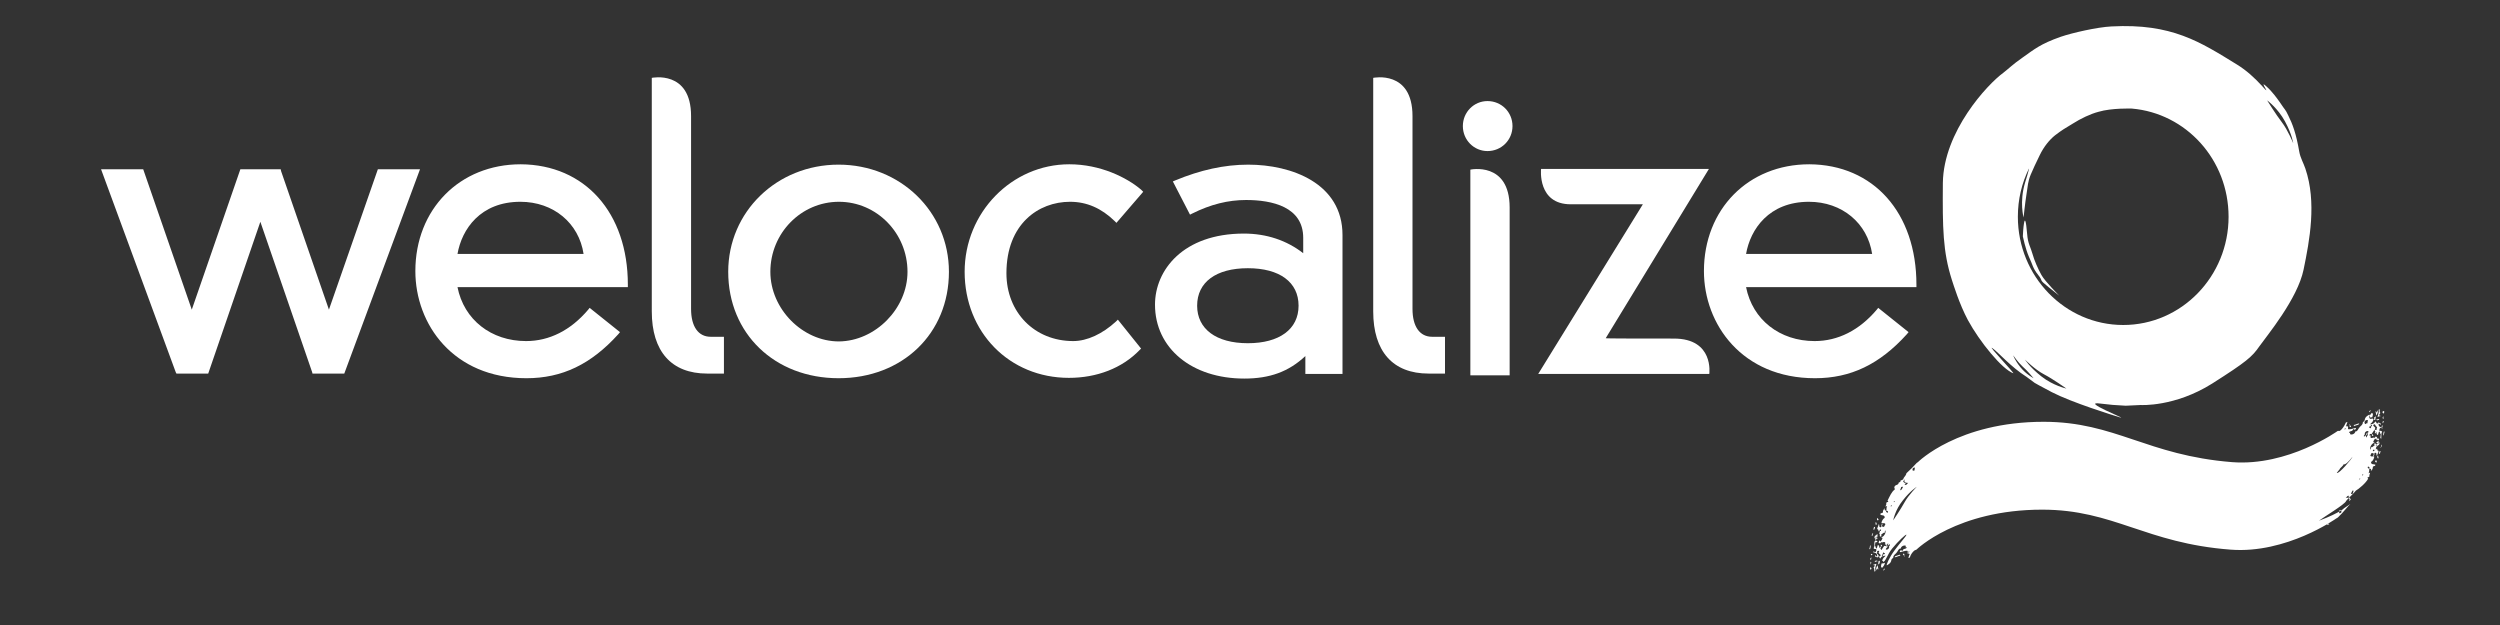 <svg xmlns="http://www.w3.org/2000/svg" xmlns:xlink="http://www.w3.org/1999/xlink" id="Layer_1" x="0px" y="0px" viewBox="0 0 700 175" style="enable-background:new 0 0 700 175;" xml:space="preserve">
<rect x="0" y="0" width="700" height="175" fill="#333333" stroke="none"/>
<style type="text/css">
	.st0{fill:#FFFFFF;}
	.st1{fill-rule:evenodd;clip-rule:evenodd;fill:#FFFFFF;}
</style>
<g>
	<g id="XMLID_1_">
		<g>
			<path class="st0" d="M536.6,79.7v0.7h-47.7c1.8,9.1,9.4,15.1,19.2,15.1c6.5,0,12.5-3,17.4-8.8l0.4-0.5l8.5,6.8l-0.5,0.6     c-7.6,8.4-15.7,12.3-25.7,12.3c-20.4,0-31.1-15.1-31.1-30c0-17.3,12.4-29.9,29.5-29.9C524.6,46.1,536.6,59.6,536.6,79.7z      M488.9,71.1h35.3c-1.3-8.6-8.4-14.6-17.7-14.6C495.3,56.5,490.1,64.2,488.9,71.1z"></path>
			<path class="st0" d="M468.7,94.8c11.3,0,9.9,9.9,9.9,9.9h-47.9L460,57.2c0,0-10.9,0-20.2,0c-9.4,0-8.3-9.9-8.3-9.9h47l-28.9,47.4     C449.5,94.8,461.4,94.8,468.7,94.8z"></path>
			<path class="st0" d="M422.7,58.1c0,9.6,0,34.7,0,47h-11V47.5C411.6,47.5,422.7,45.1,422.7,58.1z"></path>
			<path class="st0" d="M416.5,28.3c3.9,0,7,3.1,7,7s-3.1,7-7,7c-3.8,0-6.9-3.1-6.9-7S412.7,28.3,416.5,28.3z"></path>
			<path class="st0" d="M404.6,94.2v10.4H400c-10,0-15.5-6.2-15.5-17.4V21.8c0,0,11-2.3,11,10.7c0,13,0,54,0,54c0,4.9,2,7.8,5.5,7.8     H404.6z"></path>
			<path class="st0" d="M375.9,65.8v38.9h-10.4v-5c-4.7,4.4-10,6.3-17.1,6.3c-14.7,0-25-8.5-25-20.7c0-9.6,7.8-19.9,24.9-19.9     c6.3,0,12,1.9,16.6,5.5v-4.3c0-8.7-8.7-10.6-16-10.6c-5,0-9.9,1.2-15.1,3.8l-0.6,0.3l-4.8-9.3l0.7-0.3c7-2.9,13.7-4.4,20.4-4.4     C361.6,46.1,375.9,51.3,375.9,65.8z M363.6,85.6c0-6.6-5.3-10.5-14.2-10.5c-8.9,0-14.2,3.9-14.2,10.5c0,6.5,5.3,10.5,14.2,10.5     C358.2,96.1,363.6,92.2,363.6,85.6z"></path>
			<path class="st0" d="M320.1,53.7l-7.5,8.7l-0.5-0.5c-3.7-3.6-7.8-5.4-12.5-5.4c-8.8,0-17.8,6.2-17.8,20c0,11,7.9,19,18.7,19     c3.9,0,8.2-2,12-5.5l0.5-0.5l6.5,8.1l-0.4,0.4c-4.9,5.1-12,7.8-19.8,7.8c-16.7,0-29.2-12.8-29.2-29.7c0-16.6,13.2-30.1,29.3-30.1     c8.7,0,16.1,3.7,20.1,7.1L320.1,53.7z"></path>
			<path class="st0" d="M265.7,76.1c0,17.3-13,29.8-30.9,29.8c-17.9,0-30.9-12.5-30.9-29.8c0-16.8,13.6-30,30.9-30     S265.7,59.3,265.7,76.1z M254.1,76.1c0-10.8-8.6-19.6-19.2-19.6c-10.6,0-19.2,8.8-19.2,19.6c0,10.4,9,19.5,19.2,19.5     C245.1,95.5,254.1,86.4,254.1,76.1z"></path>
			<path class="st0" d="M202.7,94.2v10.4h-4.7c-10,0-15.5-6.2-15.5-17.4V21.8c0,0,11-2.3,11,10.7c0,13,0,54,0,54     c0,4.9,2,7.8,5.5,7.8H202.7z"></path>
			<path class="st0" d="M175.8,79.7v0.7h-47.7c1.8,9.1,9.4,15.1,19.2,15.1c6.5,0,12.5-3,17.4-8.8l0.4-0.5l8.5,6.8l-0.5,0.6     c-7.6,8.4-15.7,12.3-25.7,12.3c-20.5,0-31.1-15.1-31.1-30c0-17.3,12.4-29.9,29.5-29.9C163.8,46.1,175.8,59.6,175.8,79.7z      M128.1,71.1h35.3c-1.3-8.6-8.4-14.6-17.7-14.6C134.5,56.5,129.3,64.2,128.1,71.1z"></path>
			<polygon class="st0" points="117.6,47.4 96.4,104.6 87.5,104.6 87.4,104.2 72.9,62.1 58.3,104.6 49.4,104.6 49.2,104.2      28.3,47.4 40.1,47.4 53.7,86.7 67.3,47.4 78.6,47.4 78.7,47.9 92.1,86.7 105.8,47.4    "></polygon>
		</g>
		<g>
		</g>
	</g>
</g>
<g>
	<g>
		<path class="st1" d="M566.4,66.2c0,0,0.7,3.4,1.7,5.7c1.1,2.3,1,3.1,2.6,5.1c1.6,2-0.1,1,2.9,3.4c3,2.4,3,2.4,3,2.4s-4-4-5-5.8    c-1-1.8-2-4.1-2.5-5.9c-0.5-1.9-1.3-2.8-1.5-5.6C566.9,57.1,566.4,65.4,566.4,66.2z"></path>
		<path class="st1" d="M595.2,113.6c-2.5-0.1-4.8-0.3-7.1-0.6c-5.8-0.8,7.8,4.5,5.6,3.9c-2-0.6-13.6-4.2-19.2-7.1    c-1.6-0.9-3.1-1.6-4.8-2.6c-0.6-0.4-1.7-1.3-2.3-1.7c-4.4-2.8-7.7-6.7-9.5-8c-1.7-1.2,6.4,7.2,5.8,7c-3.1-1.1-9.4-8.8-12.7-14.9    c-2.4-4.5-4-9.8-4.5-11.3c-2.5-7.9-2.6-14.4-2.5-27.1c0.2-14.4,12.5-27.6,16.9-30.8c1.2-0.9,2.7-2.4,5.3-4.2    c3.4-2.4,5.1-3.9,10.8-5.9c3.2-1.1,10.2-2.7,14.2-2.9c16.9-0.9,24.8,4.3,35.2,10.7c2.6,1.6,4.9,3.7,7,6c3.1,3.5-1.2-2.1,1.1,0    c1.9,1.7,3.1,3.5,3.9,4.6c1.5,2.3,1.4,1.7,2.3,3.6c1.2,2.4,2.2,5,3.1,10.2c0.3,1.7,1.2,3.2,1.7,4.7c3.2,9.4,1.2,20.1-0.5,28.3    c-1.7,8.2-10.2,18.4-12.4,21.5c-2,2.9-3.6,4.3-13.2,10.4c-10.5,6.6-20,6-20,6L595.2,113.6z M572.3,104.8c-2.5-1.3-5.3-4.1-5.3-4.1    s1.3,2.1,4.6,4.7c3.3,2.6,7,3.4,7,3.4S574.8,106.1,572.3,104.8z M638.9,34.2c1.7,2.2,3.2,5.9,3.2,5.9s-0.3-2.4-2.3-6.1    c-2-3.7-5-5.9-5-5.9S637.2,32,638.9,34.2z M566.3,102.6c-1.3-1.2-2.6-3.1-2.6-3.1s0.4,1.3,2,3.3c1.6,2,3.7,3.1,3.7,3.1    S567.6,103.7,566.3,102.6z M596.9,30.4c0,0-5.6-0.2-9.3,0.9c-2.3,0.6-5,1.9-7.2,3.3c-2.3,1.4-2.9,1.7-5,3.3    c-1.5,1.2-3.1,3.1-4.3,5.6c-1.2,2.5-1.7,3.5-2.5,5.4c-0.8,1.9-0.8,3.1-1.2,5.6c-0.4,2.5-0.8,6.4-0.8,6.4s-1.2-4.3,0.4-9.7    c0.4-1.3,0.8-2.6,1.1-3.8l0-0.2c-2,4.1-3.1,8.6-3.1,13.5c0,16.7,13.2,30.3,29.5,30.3c16.3,0,29.5-13.6,29.5-30.3    C624,44.7,612.1,31.7,596.9,30.4L596.9,30.4z"></path>
	</g>
	<path class="st1" d="M536.1,154.1c-0.5,0.4-1,0.9-1.4,2.1c-0.2-0.2-0.3,0.1-0.4,0c0.2-0.3,0.2-0.7,0.4-1c-0.2-0.1-0.1-0.3-0.3-0.3   c0,0.1-0.1,0.2-0.1,0.2c-0.4-0.1,0.1-0.8-0.3-0.9c-0.7,0-1.3,0.3-2,0.4c0-0.1,0-0.2-0.1-0.2c0.2-0.4,0.5-0.4,0.8-0.1   c0.2-0.9,0.9-0.4,1.2-1c-0.2-0.2-0.3,0-0.4-0.1c0.1-0.2,0.2-0.2,0.1-0.4c-0.4-0.2-1.3,0.1-1.4,0.8c-0.6-0.1-0.8,0.8-1.2,1.2   c-0.3,0.4-0.9,0.6-0.9,1.4c-0.2,0.1-0.4,0.3-0.5,0.5c-0.1,1-0.8,1.3-1.3,1.6c-0.2-0.1,0.7-2.2,2.1-4.1c1.5-2.1,3.5-4.2,3.4-4.5   c-0.2-0.1-2.3,1.8-4,3.9c-1.4,1.7-1.9,3.9-2.6,3.7c0.2-0.4,0-0.1-0.2-0.3c0.2-0.8,0.6-1,1-1.4c-0.6,0-1.2,0.1-1.5,0.8   c-0.3-0.1-0.2-0.5-0.5-0.6c-0.2-0.1-0.2,0.3-0.3,0.3c-0.3-0.2-0.8-0.1-0.7-0.6c0.2-0.2,0.4,0.6,0.6,0.2c0.1-0.8-0.7-1-1.2-1.1   c0.1-0.3,0.4-0.1,0.7,0c0.2-0.1,0.4-0.6,0.2-0.9c-0.2,0.1-0.6,0-0.7-0.2c0.4-0.6,0.1-1.4,0.3-2.1c0.1,0.2,0.1,0.5,0.3,0.6   c-0.3,0,0,0.4-0.3,0.7c0.3,0.1,0.2,0.7,0.5,0.9c0.3-0.2,0.2-1,0.5-1c0.3,0.2,0.3,0.5,0.3,0.9c0.1-0.1,0.2-0.4,0.4-0.5   c0.1,0.3,0,0.3-0.1,0.6c0.2,0.1,0.1,0.3,0.3,0.4c0.2-0.3,0.6-0.9,0.8-1.2c0.3,0.3,0.5,0,0.6-0.3c-0.2-0.1-0.2,0.1-0.4-0.1   c-0.1-0.2,0.2-0.2,0.1-0.4c-0.4-0.6-0.7,0.1-1.2-0.2c-0.1,0.3-0.2,0.2-0.3,0.4c-0.2-0.1-0.4-0.2-0.4-0.4c0.1,0.1,0.1-0.3,0.2-0.5   c0.2,0.1,0.1,0.2,0.4,0.3c0.2-0.3,0.4-0.6,0.5-0.9c0-0.3-0.4,0-0.3-0.3c0.5,0,1.4-1.1,1.1-1.9c-0.2,0.1-0.1,0.4-0.2,0.7   c-0.5-0.2-0.7,0.6-1.2,0.5c0.3,0,0.4,0.1,0.2,0.6c-0.1-0.1-0.3-0.1-0.4-0.2c0.1-0.3,0.1-0.6-0.1-0.6c0-0.3,0.2-0.7,0.2-0.9   c-0.2-0.1-0.2,0.1-0.3,0.2c-0.3-0.2,0-0.7-0.5-0.6c0-0.5,0.4-0.9,0.4-1.4c0.4,0.1,0,0.7,0.4,0.8c0.2,0.1,0.3,0,0.4-0.2   c-0.1-0.3,0.1-0.4,0.1-0.8c0.4,0.2,0,0.5,0,0.8c0.3,0,0.5,0.3,0.7,0c0,0,0.3-0.7,0.3-0.5c0-0.7-0.8-0.2-1.1-0.5   c0.1-0.6,0.5-1.2,0.9-1.4c0.1-0.9-0.8-0.6-1.2-0.9c0-0.1,0.1-0.3,0.1-0.4c0.2,0,0.4,0,0.6-0.2c0-0.6,0.2-0.9,0.6-1.2   c-0.1,0.2-0.2,0.5,0,0.6c0.2,0.2,0.2-0.1,0.4,0c-0.1,0.2-0.2,0.4,0,0.5c0.1,0,0.3,0.3,0.4,0.1c0.2-0.4-0.2-0.4-0.4-0.6   c0-0.4,0-0.8,0.2-1.2c-0.2,0-0.3,0.1-0.4,0.2c-0.1-0.4,0.4-0.8,0.1-1c0.1-0.3,0.4-0.3,0.6-0.4c0-0.2,0-0.2-0.2-0.3   c0.6-1.2,1.2-2.6,2-3.1c0.1-0.3-0.1-0.4-0.1-0.7c0.3-0.9,1.1-0.3,1.3-1.4c0.3,0.2,0.4-0.1,0.5-0.5c0.3,0,0.5-0.2,0.7-0.3   c0.2-0.8,0.7-0.8,0.9-1.7c0.6-0.5,2.3-2.2,2.9-2.9l0.3-0.2c0,0,11.3-11.3,35.2-11.3c20.1,0,28.9,9.4,52.8,11.3   c15.7,1.2,29.5-8.7,29.5-8.7l0.2-0.1c0.5,0.5,1.7-1.2,2.2-2.4c0.2,0.2,0.3-0.1,0.4,0c-0.2,0.3-0.2,0.7-0.4,1   c0.2,0.1,0.1,0.3,0.3,0.3c0-0.1,0.1-0.2,0.1-0.2c0.4,0.1-0.1,0.8,0.3,0.9c0.7,0,1.3-0.2,2-0.4c0,0.1,0,0.2,0.1,0.2   c-0.2,0.4-0.5,0.4-0.8,0.1c-0.2,0.9-0.9,0.4-1.2,1c0.2,0.2,0.3,0,0.4,0.1c-0.1,0.2-0.2,0.2,0,0.4c0.4,0.2,1.3-0.1,1.4-0.8   c0.6,0.1,0.8-0.8,1.2-1.2c0.3-0.4,0.9-0.6,0.9-1.4c0.2-0.1,0.4-0.3,0.5-0.5c0.1-1,0.8-1.3,1.3-1.6c0.4,0.3,0.1,0.6,0.1,1.1   c0.4,0.2,0.7,0,0.9-0.1c-0.2,0.4,0,0.1,0.2,0.3c-0.2,0.8-0.6,1-1,1.4c0.6,0,1.1-0.1,1.5-0.8c0.3,0.1,0.2,0.5,0.5,0.6   c0.2,0.1,0.2-0.3,0.3-0.3c0.3,0.1,0.8,0.1,0.7,0.6c-0.2,0.2-0.4-0.6-0.6-0.2c-0.1,0.8,0.7,1,1.2,1.1c-0.1,0.3-0.4,0-0.7,0   c-0.2,0.1-0.4,0.6-0.2,0.9c0.2-0.2,0.6,0,0.7,0.2c-0.4,0.6-0.1,1.4-0.3,2.1c-0.1-0.2-0.1-0.5-0.3-0.6c0.3,0,0-0.4,0.3-0.7   c-0.3-0.1-0.2-0.7-0.5-0.9c-0.3,0.2-0.2,1-0.5,1c-0.3-0.2-0.3-0.5-0.3-0.9c-0.1,0.1-0.2,0.4-0.4,0.5c-0.1-0.3,0-0.3,0.1-0.6   c-0.2-0.1-0.1-0.3-0.3-0.4c-0.2,0.3-0.6,0.9-0.8,1.2c-0.3-0.3-0.5,0-0.6,0.3c0.2,0.1,0.2-0.1,0.4,0.1c0.1,0.2-0.2,0.3-0.1,0.4   c0.4,0.6,0.7-0.1,1.2,0.2c0.1-0.2,0.2-0.2,0.3-0.4c0.2,0.1,0.4,0.2,0.4,0.4c-0.1-0.1-0.1,0.3-0.2,0.5c-0.2-0.1-0.1-0.2-0.4-0.3   c-0.2,0.3-0.4,0.6-0.5,0.9c0,0.3,0.4,0,0.3,0.3c-0.5,0-1.4,1.1-1.1,1.9c0.2-0.1,0.1-0.4,0.2-0.7c0.5,0.2,0.7-0.6,1.2-0.5   c-0.3,0-0.4-0.2-0.2-0.6c0.1,0.1,0.3,0.1,0.4,0.2c-0.1,0.3-0.1,0.6,0.1,0.6c0,0.3-0.2,0.7-0.2,0.9c0.2,0.1,0.2-0.1,0.3-0.2   c0.3,0.2,0,0.7,0.5,0.6c0,0.6-0.4,0.9-0.4,1.4c-0.4-0.1,0-0.7-0.4-0.8c-0.2-0.1-0.3,0-0.4,0.2c0.1,0.3-0.1,0.4-0.1,0.8   c-0.4-0.2,0-0.5,0-0.8c-0.3,0-0.5-0.3-0.7-0.1c0,0-0.3,0.7-0.3,0.5c0,0.7,0.8,0.2,1.1,0.5c-0.1,0.6-0.5,1.3-0.9,1.4   c-0.1,0.9,0.8,0.6,1.2,0.8c0,0.1-0.1,0.3-0.1,0.4c-0.2-0.1-0.4,0-0.6,0.2c0,0.6-0.2,0.9-0.6,1.2c0.1-0.2,0.2-0.5,0-0.6   c-0.2-0.2-0.2,0.1-0.4,0c0.1-0.2,0.1-0.4,0-0.5c-0.1,0-0.3-0.3-0.4-0.1c-0.2,0.4,0.2,0.4,0.4,0.6c0,0.4,0,0.7-0.2,1.2   c0.2,0,0.3-0.1,0.4-0.2c0.1,0.4-0.4,0.8-0.1,1c-0.2,0.3-0.4,0.3-0.6,0.4c0,0.1,0,0.2,0.2,0.3c-0.6,1.2-2.6,2.9-3.5,3.4   c-0.1,0.3-2.6,2.6-2.7,2.9c-0.3,0.9-6.3,4.5-7.6,5.5c6.2-2.3,7.7-4,6.6-3.2l2.2-1.5c-0.6,0.5-1.9,2.3-3.5,3.8l-0.5,0.3   c0,0-13.9,9.9-29.5,8.7c-23.9-1.8-32.7-11.2-52.8-11.2c-23.9,0-35.2,11.2-35.2,11.2L536.1,154.1z M533.4,155.8   c0-0.1-0.1-0.1-0.2-0.2c-0.1-0.1,0.1-0.4,0-0.5c-0.2-0.1-0.3-0.1-0.4,0c0,0.3,0.4,0.4,0.4,0.7C533.2,155.7,533.3,155.8,533.4,155.8   z M532.1,155.6c0-0.2-0.4-0.2-0.2-0.4c-0.4,0.5-1.1,0.2-1.4,0.8C530.9,156.1,531.6,155.6,532.1,155.6z M527.7,159.2   c-0.2,0-0.3,0.2-0.4,0.6C527.5,159.7,527.8,159.4,527.7,159.2z M527.8,157.6c-0.3,0-0.6,0.3-0.9,0.1c-0.2,0.5-0.4,1.1,0.1,1.3   C527.3,158.6,527.6,158.4,527.8,157.6z M528.4,153.3c0.1-0.2,0.2-0.5,0-0.6C528.3,153,528.2,153.3,528.4,153.3z M525.9,159.5   c0.1-0.5-0.2-0.7-0.1-1.2c-0.4,0.2-0.5,1-0.7,1.7c0.2-0.2,0.3-0.6,0.5-0.9C525.7,159.2,525.7,159.4,525.9,159.5z M526.3,157.8   c0.1-0.3-0.1-0.4,0.1-0.7c-0.2-0.2-0.3,0-0.4,0c0,0.5-0.2,0.7-0.2,1.2C525.9,158,526,157.7,526.3,157.8z M525.4,157.9   c-0.3-0.1-0.5,0.3-0.8,0.1c0,0.4,0.1,0.3,0.4,0.3c-0.1,0.3-0.3,0.4-0.4,0.7c0.4,0.2,0,0.9,0.4,1.1   C525.1,159.4,525,158.9,525.4,157.9z M525.7,157.2c0-0.4-0.5-0.2-0.8-0.1C525.1,157.6,525.4,157,525.7,157.2z M527,152.7   c-0.1-0.1-0.2-0.2-0.4-0.2c-0.1,0.3,0.2,0.3,0.1,0.6C526.8,153.1,526.9,152.9,527,152.7z M524,159.1c0-0.1-0.2-0.2-0.3-0.3   c-0.1,0.2,0,0.3-0.1,0.6C523.8,159.5,524,159.5,524,159.1z M524,157.5c-0.2,0-0.1-0.2-0.3-0.2c0,0.2,0.1,0.4,0,0.8   C523.8,158,523.9,157.8,524,157.5z M525.7,151.7c-0.1-0.3-0.5-0.4-0.7-0.3C524.9,152,525.4,151.9,525.7,151.7z M523.9,156.7   c0-0.2,0.1-0.4,0.1-0.6c-0.2,0-0.3,0.3-0.4,0.6C523.7,156.7,523.8,156.6,523.9,156.7z M524.3,155.2c-0.1-0.1-0.2-0.1-0.4-0.1   c-0.1,0.1,0,0.2,0,0.4C524,155.4,524.2,155.5,524.3,155.2z M525.7,150.8c0.1-0.3-0.3-0.3-0.4-0.3c0.1-0.2,0.2-0.3,0.4-0.2   c0.1-0.3-0.1-0.5,0-0.8c-0.2,0-0.5,0.7-0.6,0.4c-0.1,0.1-0.4,0.6-0.4,0.8c0.2,0.2,0.2-0.4,0.3-0.5c0.2,0.3-0.1,0.9,0.3,1.1   C525.3,150.8,525.5,150.8,525.7,150.8z M523.7,152.6c-0.2,0.4-0.1,0.7-0.3,1.1c0.1,0,0.1,0.1,0.2,0.1   C523.7,153.6,523.9,152.9,523.7,152.6z M526,145.4c-0.2-0.1-0.2-0.4-0.4-0.3C525.4,145.6,525.9,146,526,145.4z M525.2,146.2   c-0.2,0.4,0.1,0.5,0,0.8C525.6,147,525.5,146.3,525.2,146.2z M524.5,149.3c-0.2-0.2-0.6,0.7-0.3,0.8   C524.4,149.9,524.3,149.5,524.5,149.3z M524.9,148.2c-0.1-0.3,0.2-0.4,0.1-0.6c-0.4-0.3-0.3,0.4-0.5,0.7   C524.7,148.3,524.8,148.2,524.9,148.2z M540.1,131.7 M539.6,135 M534.6,154.3c-0.1,0-0.2,0.1-0.3,0.4   C534.6,154.8,534.6,154.5,534.6,154.3z M528.9,153c0.2-0.1,0.4-0.5,0.2-0.7c-0.1,0.2-0.2,0.4-0.3,0.4c-0.2-0.1-0.1-0.4-0.1-0.6   c-0.2,0.1-0.3,0.5-0.5,0.7c0.1,0.2,0.1,0.5,0.1,0.7c-0.1,0.1-0.1,0-0.1-0.1c-0.1-0.1-0.1,0.3-0.2,0.4   C528.4,154.2,529.2,153.4,528.9,153z M536,131.8c0.1-0.3,0.2-0.7,0.1-0.9c-0.2-0.1-0.3,0.2-0.5,0.2c-0.1,0.2-0.1,0.4-0.1,0.6   C535.8,131.7,535.8,131.9,536,131.8z M527.7,155.2c0-0.1,0.1-0.2,0.1-0.3c-0.3,0.1-0.3-0.3-0.5-0.2c-0.2,0.4-0.1,0.7-0.4,0.7   c0,0.2,0.2,0.2,0.1,0.3C527.4,155.6,527.2,154.9,527.7,155.2z M534.3,135.2c-0.2,0-1.4,0.1-1-0.9c-0.2-0.1-0.2,0.4-0.4,0.4   c0,0.4,0.5,0.5,0.7,0.7c0,0.3-0.3,0-0.3,0.3C533.8,136,534,135.4,534.3,135.2z M526.6,155.4c-0.3-0.3-0.4-0.3-0.6-0.6   c0.1-0.2,0.1-0.3,0.2-0.5c-0.2-0.2-0.4,0-0.6,0c0,0.3,0.1,0.4-0.1,0.6c0.1,0.3,0.5,0.4,0.5,0.7   C526.2,155.9,526.5,155.9,526.6,155.4z M532.8,136.5c0-0.4-0.3-0.2-0.5-0.1c0,0.4-0.3,0.6-0.2,0.9   C532.5,137.2,532.6,136.7,532.8,136.5z M530.6,140.4c-0.2,0-0.3-0.1-0.4,0.2C530.3,140.5,530.5,140.7,530.6,140.4z M529.7,141.5   c-0.2-0.1-0.3,0.1-0.3,0.3C529.5,141.8,529.7,141.8,529.7,141.5z M526.7,148.3c-0.2-0.1-0.4,0-0.5,0.3   C526.5,148.8,526.7,148.7,526.7,148.3z M533.3,140.6c1.1-2,3.4-4.3,3.4-4.3s-1.8,1.1-3.9,3.8c-2.2,2.7-2.7,5.6-2.7,5.6   S532.2,142.6,533.3,140.6z M657.7,118.8c0,0.1,0.1,0.1,0.2,0.2c0.1,0.1-0.1,0.4,0,0.5c0.2,0.1,0.3,0.1,0.4,0c0-0.3-0.4-0.4-0.4-0.7   C657.9,118.9,657.8,118.8,657.7,118.8z M659,119c0,0.2,0.4,0.2,0.2,0.4c0.4-0.5,1.1-0.2,1.4-0.8C660.2,118.5,659.5,119,659,119z    M651.5,147c0.3,0,0.5-0.2,0.7-0.2C652.1,146.5,651.7,146.7,651.5,147z M663.4,115.4c0.2,0,0.3-0.2,0.4-0.6   C663.6,114.9,663.3,115.2,663.4,115.4z M663.3,117c0.3,0,0.6-0.3,0.9-0.1c0.2-0.6,0.4-1.1-0.1-1.3C663.8,116,663.5,116.2,663.3,117   z M662.6,121.3c-0.1,0.3-0.2,0.5,0,0.6C662.7,121.6,662.9,121.3,662.6,121.3z M665.2,115.1c-0.1,0.5,0.2,0.7,0.1,1.2   c0.4-0.2,0.5-1,0.7-1.7c-0.2,0.2-0.3,0.6-0.5,0.9C665.3,115.4,665.4,115.1,665.2,115.1z M664.8,116.8c-0.1,0.3,0.1,0.4-0.1,0.7   c0.2,0.2,0.3,0,0.4,0c0-0.5,0.2-0.7,0.2-1.2C665.2,116.6,665.1,116.9,664.8,116.8z M665.7,116.7c0.3,0.1,0.5-0.3,0.8-0.1   c0-0.4-0.1-0.2-0.4-0.3c0.1-0.3,0.3-0.4,0.4-0.7c-0.4-0.2,0-0.9-0.3-1.1C666,115.2,666.1,115.7,665.7,116.7z M665.4,117.4   c0,0.5,0.5,0.2,0.8,0.1C666,117,665.7,117.6,665.4,117.4z M664.1,121.9c0.1,0.1,0.2,0.2,0.4,0.2c0.1-0.3-0.2-0.3-0.1-0.6   C664.3,121.5,664.2,121.7,664.1,121.9z M667.1,115.5c0,0.1,0.2,0.2,0.4,0.3c0.1-0.2,0-0.3,0.1-0.6   C667.3,115,667.1,115.1,667.1,115.5z M667.1,117.1c0.2,0,0.1,0.2,0.3,0.2c0-0.2-0.1-0.4,0-0.7C667.2,116.6,667.2,116.8,667.1,117.1   z M665.4,122.9c0.1,0.3,0.5,0.4,0.7,0.3C666.2,122.6,665.6,122.7,665.4,122.9z M667.2,117.9c0,0.2-0.1,0.4-0.1,0.6   c0.2,0,0.3-0.3,0.4-0.6C667.3,117.9,667.3,118,667.2,117.9z M666.8,119.4c0.1,0.1,0.2,0.1,0.3,0.1c0.1-0.1,0-0.2,0.1-0.4   C667.1,119.2,666.9,119.1,666.8,119.4z M665.4,123.8c-0.1,0.3,0.3,0.3,0.4,0.3c-0.1,0.2-0.2,0.3-0.4,0.2c-0.1,0.3,0.1,0.5,0,0.8   c0.2,0,0.5-0.7,0.6-0.4c0.1-0.2,0.4-0.6,0.4-0.8c-0.2-0.2-0.2,0.4-0.3,0.5c-0.2-0.3,0.1-0.9-0.3-1.1   C665.8,123.7,665.6,123.8,665.4,123.8z M667.4,122c0.2-0.4,0.1-0.7,0.3-1.1c-0.1,0-0.1-0.1-0.2-0.1   C667.4,121,667.2,121.7,667.4,122z M665,129.2c0.2,0.1,0.2,0.4,0.4,0.3C665.7,129,665.2,128.6,665,129.2z M665.9,128.4   c0.2-0.4-0.1-0.5,0-0.8C665.5,127.6,665.6,128.3,665.9,128.4z M666.5,125.3c0.2,0.2,0.6-0.7,0.3-0.8   C666.7,124.7,666.8,125.1,666.5,125.3z M666.2,126.4c0.1,0.3-0.2,0.4-0.1,0.6c0.4,0.3,0.3-0.4,0.5-0.7   C666.4,126.3,666.3,126.4,666.2,126.4z M651,142.9 M651.5,139.6 M654.3,132.4c0.5,0.5,4.3-4,4.4-4.5c-1.1,1.4-2,2.3-2.5,2.1   c-0.1,0.5-1,1-1.1,1.4L654.3,132.4z M654.7,132.4 M656.5,120.3c0.1,0,0.2-0.1,0.3-0.4C656.5,119.8,656.5,120.1,656.5,120.3z    M662.2,118.7c0.3,0.2,0.3-0.4,0.6-0.1c0.2-0.4,0.1-0.6,0.2-1C662.3,117.5,661.8,118.1,662.2,118.7z M662.2,121.6   c-0.2,0.1-0.5,0.5-0.2,0.7c0.1-0.2,0.2-0.4,0.3-0.4c0.3,0.1,0.1,0.4,0.2,0.6c0.2-0.1,0.3-0.5,0.5-0.7c-0.1-0.2-0.1-0.5-0.1-0.7   c0.1-0.1,0.1,0,0.1,0.1c0.1,0.1,0.1-0.3,0.2-0.4C662.7,120.4,661.9,121.2,662.2,121.6z M655.1,142.8c-0.1,0.3-0.2,0.7-0.1,0.9   c0.2,0.1,0.3-0.2,0.5-0.1c0.1-0.2,0.1-0.4,0.1-0.6C655.3,142.9,655.3,142.7,655.1,142.8z M663.4,119.4c0,0.1-0.1,0.2-0.1,0.3   c0.3-0.1,0.3,0.3,0.5,0.2c0.2-0.4,0.1-0.7,0.4-0.7c0-0.2-0.2-0.2-0.1-0.3C663.7,119,663.8,119.7,663.4,119.4z M656.8,139.4   c0.2-0.1,1.4-0.1,1,0.9c0.2,0.1,0.2-0.4,0.4-0.4c0-0.4-0.5-0.5-0.7-0.7c0-0.3,0.3,0,0.3-0.3C657.3,138.6,657.1,139.2,656.8,139.4z    M664.5,119.2c0.3,0.3,0.4,0.3,0.6,0.6c-0.1,0.2-0.1,0.3-0.2,0.5c0.3,0.2,0.4,0,0.6,0c0-0.3-0.1-0.4,0.1-0.6   c-0.1-0.3-0.5-0.4-0.5-0.7C664.9,118.7,664.6,118.7,664.5,119.2z M658.3,138.1c0,0.4,0.3,0.2,0.5,0.1c0-0.4,0.3-0.6,0.1-0.9   C658.6,137.3,658.5,137.9,658.3,138.1z M660.5,134.2c0.2,0,0.3,0.1,0.4-0.2C660.8,134.1,660.6,133.9,660.5,134.2z M661.4,133.1   c0.2,0.1,0.3-0.1,0.3-0.3C661.6,132.8,661.4,132.8,661.4,133.1z M664.4,126.3c0.2,0.1,0.4,0,0.5-0.3   C664.6,125.8,664.4,125.9,664.4,126.3z"></path>
</g>
</svg>